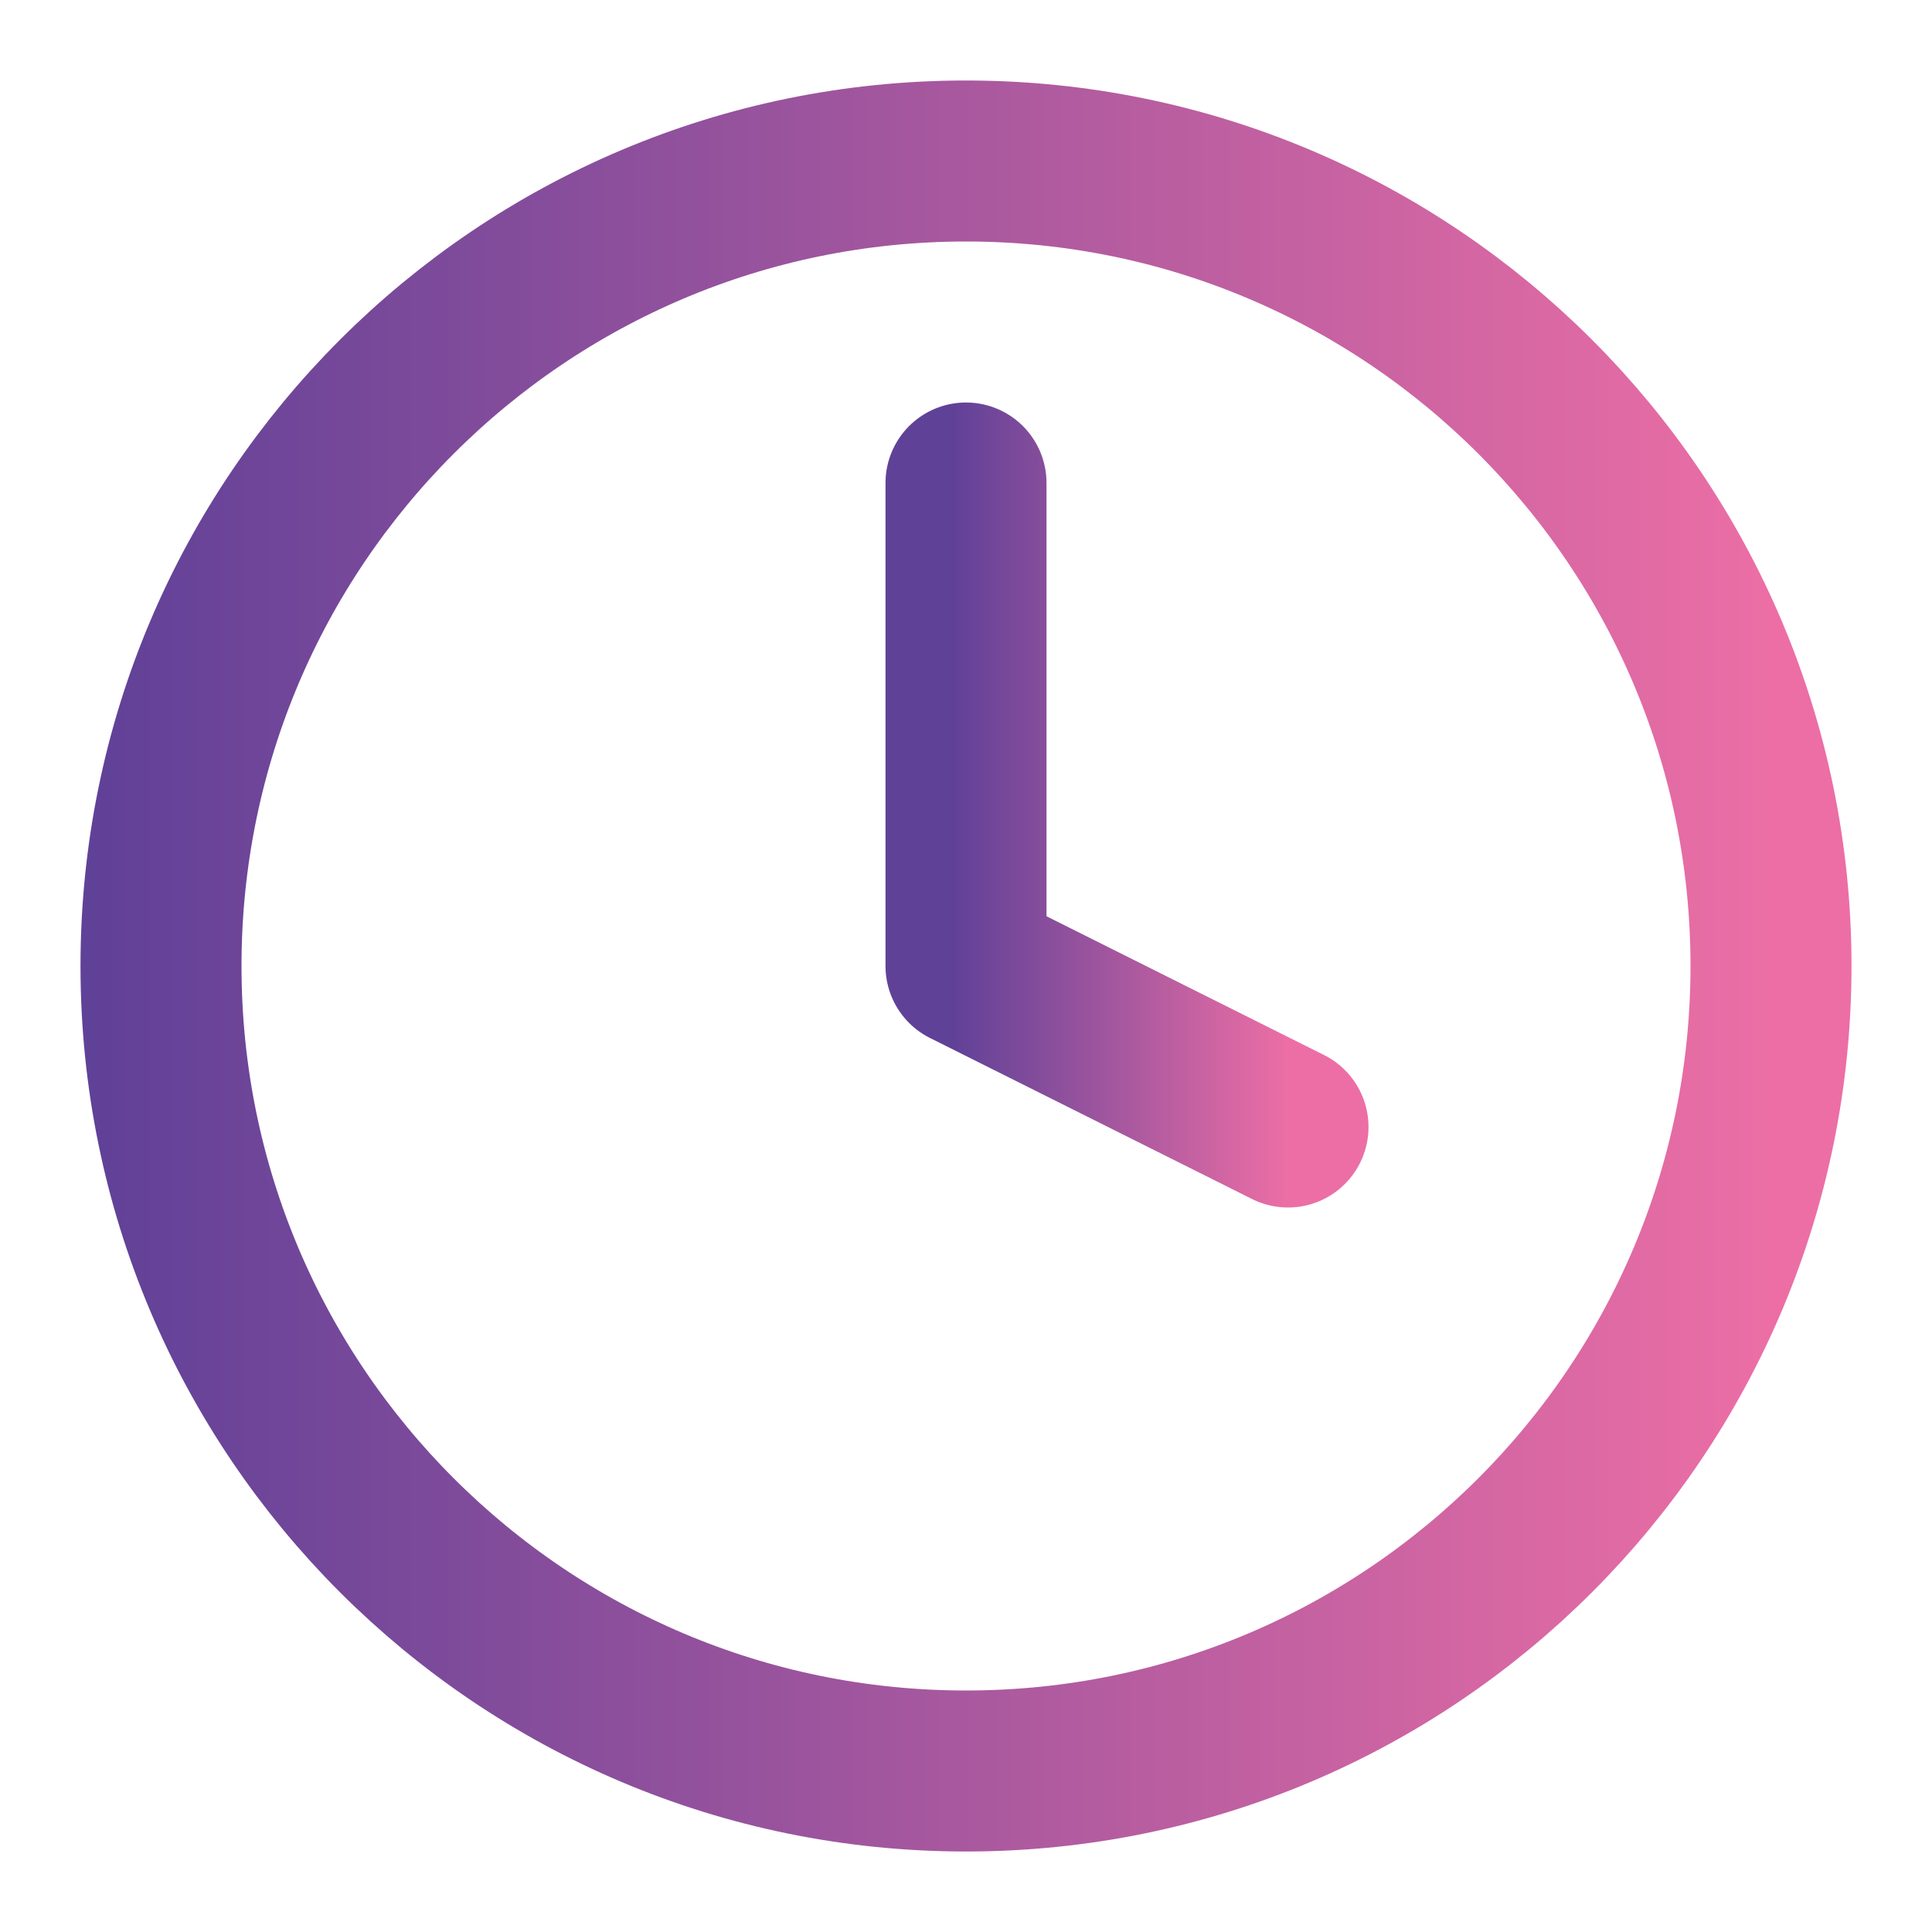 <svg width="18" height="18" viewBox="0 0 18 18" fill="none" xmlns="http://www.w3.org/2000/svg">
<g clip-path="url(#clip0_255_2360)">
<path d="M9 16.5C13.142 16.5 16.5 13.142 16.5 9C16.5 4.858 13.142 1.5 9 1.5C4.858 1.5 1.5 4.858 1.5 9C1.5 13.142 4.858 16.5 9 16.5Z" stroke="url(#paint0_linear_255_2360)" stroke-width="1.5" stroke-linecap="round" stroke-linejoin="round"/>
<path d="M9 4.5V9L12 10.5" stroke="url(#paint1_linear_255_2360)" stroke-width="1.5" stroke-linecap="round" stroke-linejoin="round"/>
</g>
<defs>
<linearGradient id="paint0_linear_255_2360" x1="16.5" y1="8.786" x2="0.864" y2="8.786" gradientUnits="userSpaceOnUse">
<stop stop-color="#EC6EA5"/>
<stop offset="1" stop-color="#604198"/>
</linearGradient>
<linearGradient id="paint1_linear_255_2360" x1="12" y1="7.414" x2="8.873" y2="7.414" gradientUnits="userSpaceOnUse">
<stop stop-color="#EC6EA5"/>
<stop offset="1" stop-color="#604198"/>
</linearGradient>
<clipPath id="clip0_255_2360">
<rect width="18" height="18" fill="white"/>
</clipPath>
</defs>
</svg>
